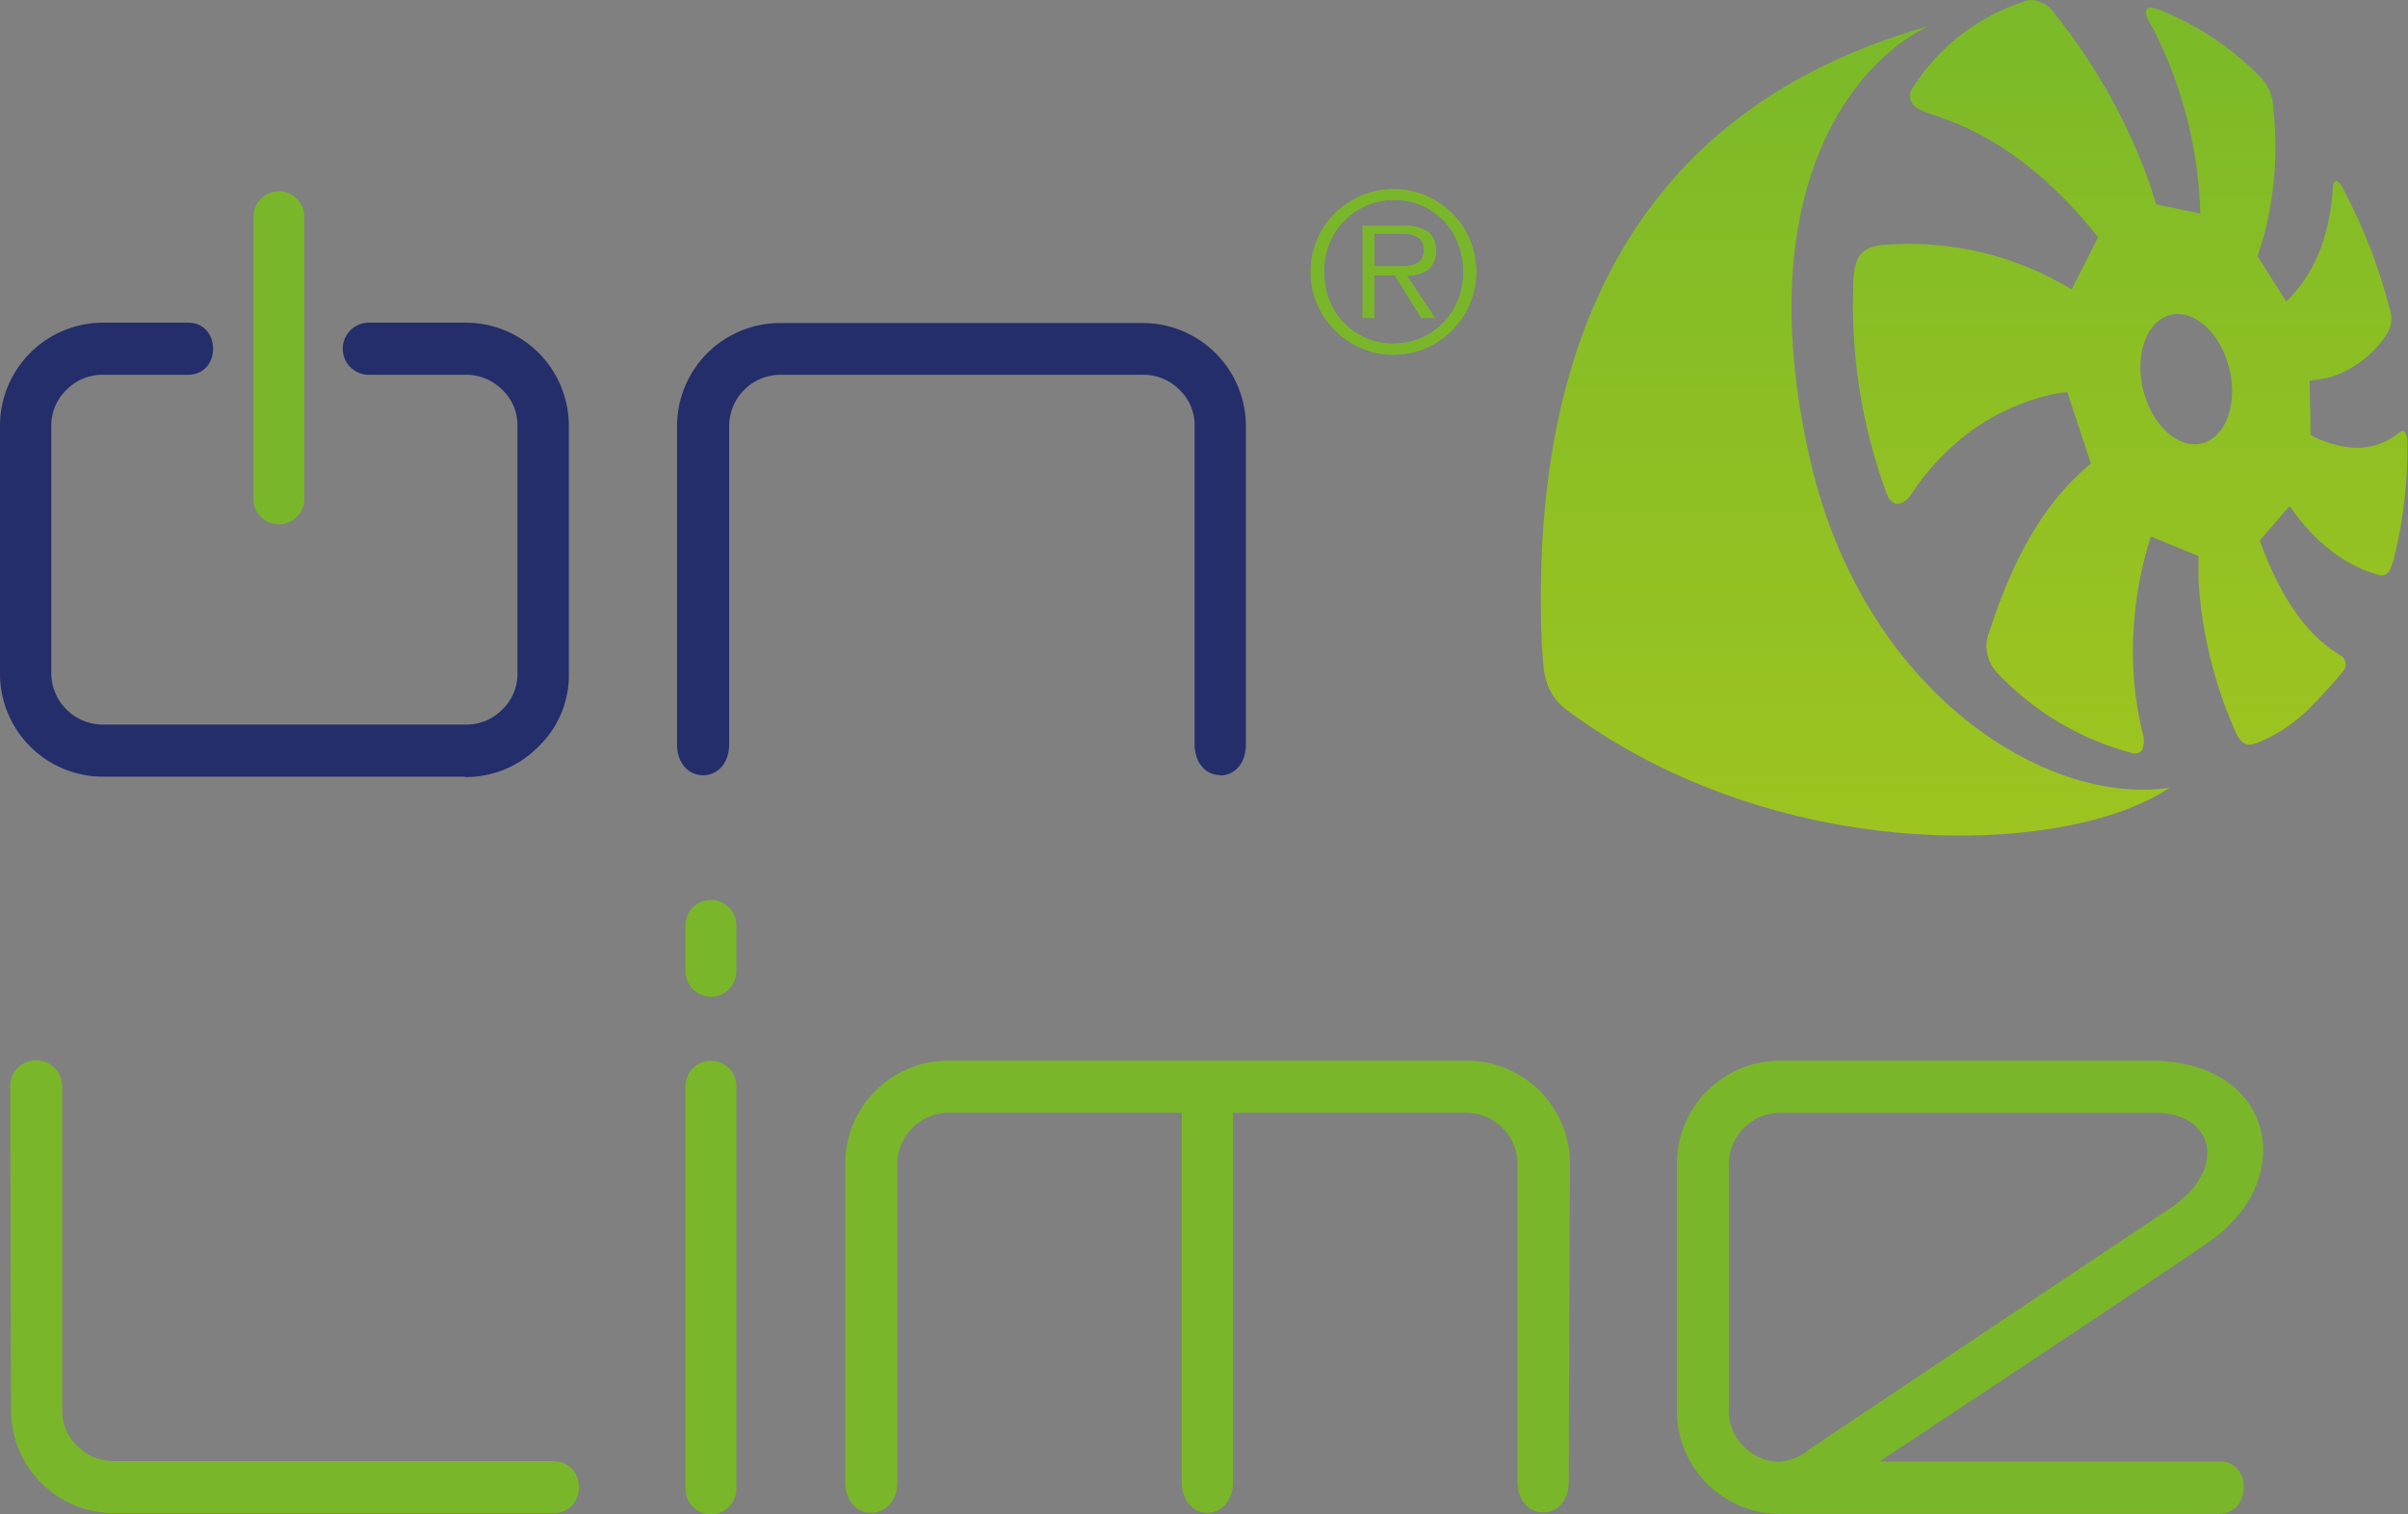 <svg xmlns="http://www.w3.org/2000/svg" xmlns:xlink="http://www.w3.org/1999/xlink" id="Ebene_1" data-name="Ebene 1" viewBox="0 0 261.62 164.54"><rect x="0" y="0" width="261.62" height="164.54" fill="#808080" stroke="none"/><defs><style>.cls-1{fill:none;}.cls-2{clip-path:url(#clip-path);}.cls-3{fill:#fff;}.cls-4{fill:#232e6a;}.cls-5{fill:#7ab62a;}.cls-6{clip-path:url(#clip-path-2);}.cls-7{fill:url(#Unbenannter_Verlauf);}.cls-8{clip-path:url(#clip-path-3);}.cls-9{fill:url(#Unbenannter_Verlauf_2);}</style><clipPath id="clip-path" transform="translate(-31.58 -25.67)"><rect class="cls-1" width="319.33" height="218.67"></rect></clipPath><clipPath id="clip-path-2" transform="translate(-31.58 -25.67)"><path class="cls-1" d="M199.08,95.76c0.26,2.08-.1,4.55,2.34,6.77,22.9,17.31,54.69,16.31,65.86,8.74-13.47,2-33.18-10.41-39-35.48-6.56-28.39,3.88-42.92,12.81-47.29-15.91,4.62-44.06,17.34-42,67.26"></path></clipPath><linearGradient id="Unbenannter_Verlauf" y1="218.66" x2="1" y2="218.66" gradientTransform="matrix(0, 87.96, 87.96, 0, -19033.24, 2.84)" gradientUnits="userSpaceOnUse"><stop offset="0" stop-color="#7ab929"></stop><stop offset="0.37" stop-color="#88be25"></stop><stop offset="1" stop-color="#9dc420"></stop></linearGradient><clipPath id="clip-path-3" transform="translate(-31.58 -25.67)"><path class="cls-1" d="M264.42,68a10.38,10.38,0,0,1-.3-2.43c0-2.85,1.26-5.2,3.29-5.69a3.32,3.32,0,0,1,.78-0.09c2.36,0,4.76,2.47,5.6,5.94a10.43,10.43,0,0,1,.3,2.43c0,2.85-1.26,5.2-3.29,5.69a3.32,3.32,0,0,1-.78.09c-2.36,0-4.76-2.47-5.6-5.94M251.71,25.76a22.57,22.57,0,0,0-12.33,9.45c-0.67,1-.18,2,1.16,2.54,0.82,0.33,1.64.57,2.45,0.87,6.78,2.52,12.1,7.25,16.54,12.82l-2.87,5.68a33.83,33.83,0,0,0-19.51-4.9c-3,.09-4,0.83-4.19,3.7a59.36,59.36,0,0,0,3.61,23.42,1.79,1.79,0,0,0,1,1.09,1.9,1.9,0,0,0,1.44-.76c4.22-6.39,9.58-9.76,15.43-11.13,0.63-.15,1.28-0.2,1.74-0.27L258.74,76l-0.09.12c-4.95,4.07-8.41,10.33-10.9,18.08a4.2,4.2,0,0,0,.81,4.57,31,31,0,0,0,14.76,8.75,1,1,0,0,0,1-.35,2.6,2.6,0,0,0,.12-1.54,38,38,0,0,1-.95-12.94,40.14,40.14,0,0,1,1.77-8.73l5.18,2.13c0,0.27,0,.73,0,1.19s0,1,0,1.51a47.65,47.65,0,0,0,4,16.35c0.6,1.36,1.24,1.69,2.31,1.27a17,17,0,0,0,5.47-3.51,55.9,55.9,0,0,0,3.87-4.23,1.14,1.14,0,0,0-.19-1.78l-0.32-.19c-3.62-2.22-6.41-6.54-8.49-12.3l3.24-3.75c3,4.3,6.29,6.53,9.62,7.47a1,1,0,0,0,1.29-.55,7.54,7.54,0,0,0,.49-1.47,49.43,49.43,0,0,0,1.4-12.43,2.41,2.41,0,0,0-.22-1,0.41,0.41,0,0,0-.57-0.08A7.09,7.09,0,0,1,287,74.29a11.71,11.71,0,0,1-4.39-1.35c0-2-.07-4-0.1-5.91a17.4,17.4,0,0,0,2.37-.41,11.53,11.53,0,0,0,6.11-4.8,3.09,3.09,0,0,0,.19-2.69,58.48,58.48,0,0,0-5.09-13.06,1.57,1.57,0,0,0-.71-0.78,1,1,0,0,0-.34.86c-0.39,5.56-2.17,9.48-5.07,12.28l-3.12-4.93c0.35-1.13.74-2.24,1-3.42a38.52,38.52,0,0,0,.72-12.59,5,5,0,0,0-1.55-3.59,31.85,31.85,0,0,0-10.68-7.11c-0.54-.2-1.29-0.48-1.51-0.13-0.39.6,0.42,1.61,0.81,2.39a47,47,0,0,1,5,19.82l-4.8-1c-0.19-.61-0.38-1.25-0.59-1.89A63.41,63.41,0,0,0,254.85,27.2a3.31,3.31,0,0,0-2.52-1.53,2.21,2.21,0,0,0-.62.09"></path></clipPath><linearGradient id="Unbenannter_Verlauf_2" x1="0" y1="218.67" x2="1" y2="218.67" gradientTransform="matrix(0, 81.83, 81.83, 0, -17661.83, 0)" xlink:href="#Unbenannter_Verlauf"></linearGradient></defs><title>logo-onlime_box_pos</title><g class="cls-2"><path class="cls-3" d="M170.83,53.47l0,0,0,0" transform="translate(-31.58 -25.67)"></path><path class="cls-4" d="M164.15,109.89c-1.39,0-2.78-1.13-2.78-3.4V72a5.3,5.3,0,0,0-1.67-4,5.52,5.52,0,0,0-4-1.61H116.44A5.59,5.59,0,0,0,110.8,72v34.51c0,2.27-1.41,3.4-2.83,3.4s-2.83-1.13-2.83-3.4V72a11.2,11.2,0,0,1,11.23-11.23h39.34A11.21,11.21,0,0,1,166.94,72v34.53c0,2.27-1.39,3.4-2.78,3.4" transform="translate(-31.58 -25.67)"></path><path class="cls-5" d="M183,64.21a8.71,8.71,0,0,1-3.51-.71,9.1,9.1,0,0,1-4.8-4.8,8.95,8.95,0,0,1,0-7,9,9,0,0,1,1.93-2.85,9.27,9.27,0,0,1,2.86-1.92,9,9,0,0,1,7,0,9.28,9.28,0,0,1,2.86,1.92,8.87,8.87,0,0,1,1.92,2.85,9.1,9.1,0,0,1,0,7,9,9,0,0,1-1.92,2.86,9.19,9.19,0,0,1-2.86,1.93,8.66,8.66,0,0,1-3.49.71M183,63a7.5,7.5,0,0,0,3-.61,7.19,7.19,0,0,0,2.39-1.66A7.79,7.79,0,0,0,190,58.27a8.57,8.57,0,0,0,0-6.15,7.66,7.66,0,0,0-1.57-2.47A7.29,7.29,0,0,0,186.05,48a7.49,7.49,0,0,0-3-.61,7.58,7.58,0,0,0-3,.61,7.38,7.38,0,0,0-2.41,1.65A7.53,7.53,0,0,0,176,52.12a8.55,8.55,0,0,0,0,6.15,7.65,7.65,0,0,0,1.58,2.48A7.28,7.28,0,0,0,180,62.41a7.59,7.59,0,0,0,3,.61m4.49-2.8H186l-2.87-4.63h-2.26v4.63h-1.24v-10h4.4a4.16,4.16,0,0,1,2.78.71,2.5,2.5,0,0,1,.78,1.95,3,3,0,0,1-.24,1.26,2.13,2.13,0,0,1-.66.84,2.9,2.9,0,0,1-1,.47,5.66,5.66,0,0,1-1.25.18Zm-4.73-5.61h1.14a4.45,4.45,0,0,0,1.15-.14,1.77,1.77,0,0,0,.88-0.52,1.65,1.65,0,0,0,.35-1.14,1.7,1.7,0,0,0-.23-0.94,1.49,1.49,0,0,0-.58-0.52,2.56,2.56,0,0,0-.81-0.24,6.84,6.84,0,0,0-.9-0.06h-2.87v3.56h1.88Z" transform="translate(-31.58 -25.67)"></path><path class="cls-5" d="M32.68,143.7a2.83,2.83,0,1,1,5.66,0v35.12a5.27,5.27,0,0,0,1.67,4,5.5,5.5,0,0,0,4,1.61H91.63c3.77,0,3.85,5.65,0,5.65H44a11.18,11.18,0,0,1-11.22-11.22s-0.09-29.41-.09-35.14" transform="translate(-31.58 -25.67)"></path><path class="cls-5" d="M190.91,140.92a11.21,11.21,0,0,1,11.24,11.23s-0.13,30-.13,34.5-5.56,4.45-5.56,0,0-34.48,0-34.48a5.6,5.6,0,0,0-5.58-5.59H165.54v40.07c0,4.53-5.57,4.53-5.57,0V146.58H134.72a5.6,5.6,0,0,0-5.65,5.59v34.48c0,4.53-5.66,4.53-5.66,0v-34.5a11.2,11.2,0,0,1,11.24-11.23h56.25Z" transform="translate(-31.58 -25.67)"></path><path class="cls-4" d="M82.1,110.06H42.8A11.19,11.19,0,0,1,31.58,98.83V72A11.21,11.21,0,0,1,42.82,60.73H52c3.64,0,3.64,5.66,0,5.66H42.8a5.48,5.48,0,0,0-4,1.64A5.41,5.41,0,0,0,37.15,72V98.81a5.61,5.61,0,0,0,5.6,5.59H82.16a5.44,5.44,0,0,0,4-1.64,5.35,5.35,0,0,0,1.64-3.95V72a5.29,5.29,0,0,0-1.67-4,5.55,5.55,0,0,0-4-1.61H71.65a2.83,2.83,0,1,1,0-5.66H82.15A11.21,11.21,0,0,1,93.38,72V98.83a10.73,10.73,0,0,1-3.34,8,11,11,0,0,1-7.95,3.27" transform="translate(-31.58 -25.67)"></path><path class="cls-5" d="M272.68,190.16H225a11.19,11.19,0,0,1-11.23-11.23V152.15A11.21,11.21,0,0,1,225,140.92h40.29c13.34,0,16.14,12.83,6.29,19.69-4.15,2.89-34.78,23.21-35.8,23.85h36.94c3.61,0,3.45,5.69,0,5.69M228,183.25s36.48-24.4,39.36-26.3c6.22-4.12,4.92-10.36-1.63-10.36H225a5.6,5.6,0,0,0-5.59,5.58v26.75a5.38,5.38,0,0,0,1.64,3.94A5.52,5.52,0,0,0,225,184.5a6.19,6.19,0,0,0,3.06-1.25" transform="translate(-31.58 -25.67)"></path><path class="cls-5" d="M106.06,143.68v43.77a2.76,2.76,0,0,0,5.52,0V143.68a2.76,2.76,0,0,0-5.52,0" transform="translate(-31.58 -25.67)"></path><path class="cls-5" d="M106.06,126.21v5a2.76,2.76,0,1,0,5.52,0v-5a2.76,2.76,0,0,0-5.52,0" transform="translate(-31.58 -25.67)"></path><path class="cls-5" d="M59.12,49.22V79.88a2.76,2.76,0,1,0,5.52,0V49.22a2.76,2.76,0,0,0-5.52,0" transform="translate(-31.58 -25.67)"></path></g><g class="cls-6"><rect class="cls-7" x="165.47" y="2.84" width="70.23" height="91.34"></rect></g><g class="cls-8"><rect class="cls-9" x="200.96" width="60.66" height="81.88"></rect></g><g class="cls-2"><path class="cls-5" d="M183,64.21a8.71,8.71,0,0,1-3.51-.71,9.1,9.1,0,0,1-4.8-4.8,8.95,8.95,0,0,1,0-7,9,9,0,0,1,1.93-2.85,9.27,9.27,0,0,1,2.86-1.92,9,9,0,0,1,7,0,9.28,9.28,0,0,1,2.86,1.92,8.87,8.87,0,0,1,1.92,2.85,9.1,9.1,0,0,1,0,7,9,9,0,0,1-1.92,2.86,9.19,9.19,0,0,1-2.86,1.93,8.66,8.66,0,0,1-3.49.71M183,63a7.5,7.5,0,0,0,3-.61,7.19,7.19,0,0,0,2.39-1.66A7.79,7.79,0,0,0,190,58.27a8.57,8.57,0,0,0,0-6.15,7.66,7.66,0,0,0-1.57-2.47A7.29,7.29,0,0,0,186.05,48a7.49,7.49,0,0,0-3-.61,7.58,7.58,0,0,0-3,.61,7.38,7.38,0,0,0-2.41,1.65A7.53,7.53,0,0,0,176,52.12a8.55,8.55,0,0,0,0,6.15,7.65,7.65,0,0,0,1.58,2.48A7.28,7.28,0,0,0,180,62.41a7.59,7.59,0,0,0,3,.61m4.49-2.8H186l-2.87-4.63h-2.26v4.63h-1.24v-10h4.4a4.16,4.16,0,0,1,2.78.71,2.5,2.5,0,0,1,.78,1.95,3,3,0,0,1-.24,1.26,2.13,2.13,0,0,1-.66.84,2.9,2.9,0,0,1-1,.47,5.66,5.66,0,0,1-1.25.18Zm-4.73-5.61h1.14a4.45,4.45,0,0,0,1.15-.14,1.77,1.77,0,0,0,.88-0.52,1.65,1.65,0,0,0,.35-1.14,1.7,1.7,0,0,0-.23-0.94,1.49,1.49,0,0,0-.58-0.52,2.56,2.56,0,0,0-.81-0.24,6.84,6.84,0,0,0-.9-0.06h-2.87v3.56h1.88Z" transform="translate(-31.58 -25.67)"></path></g></svg>